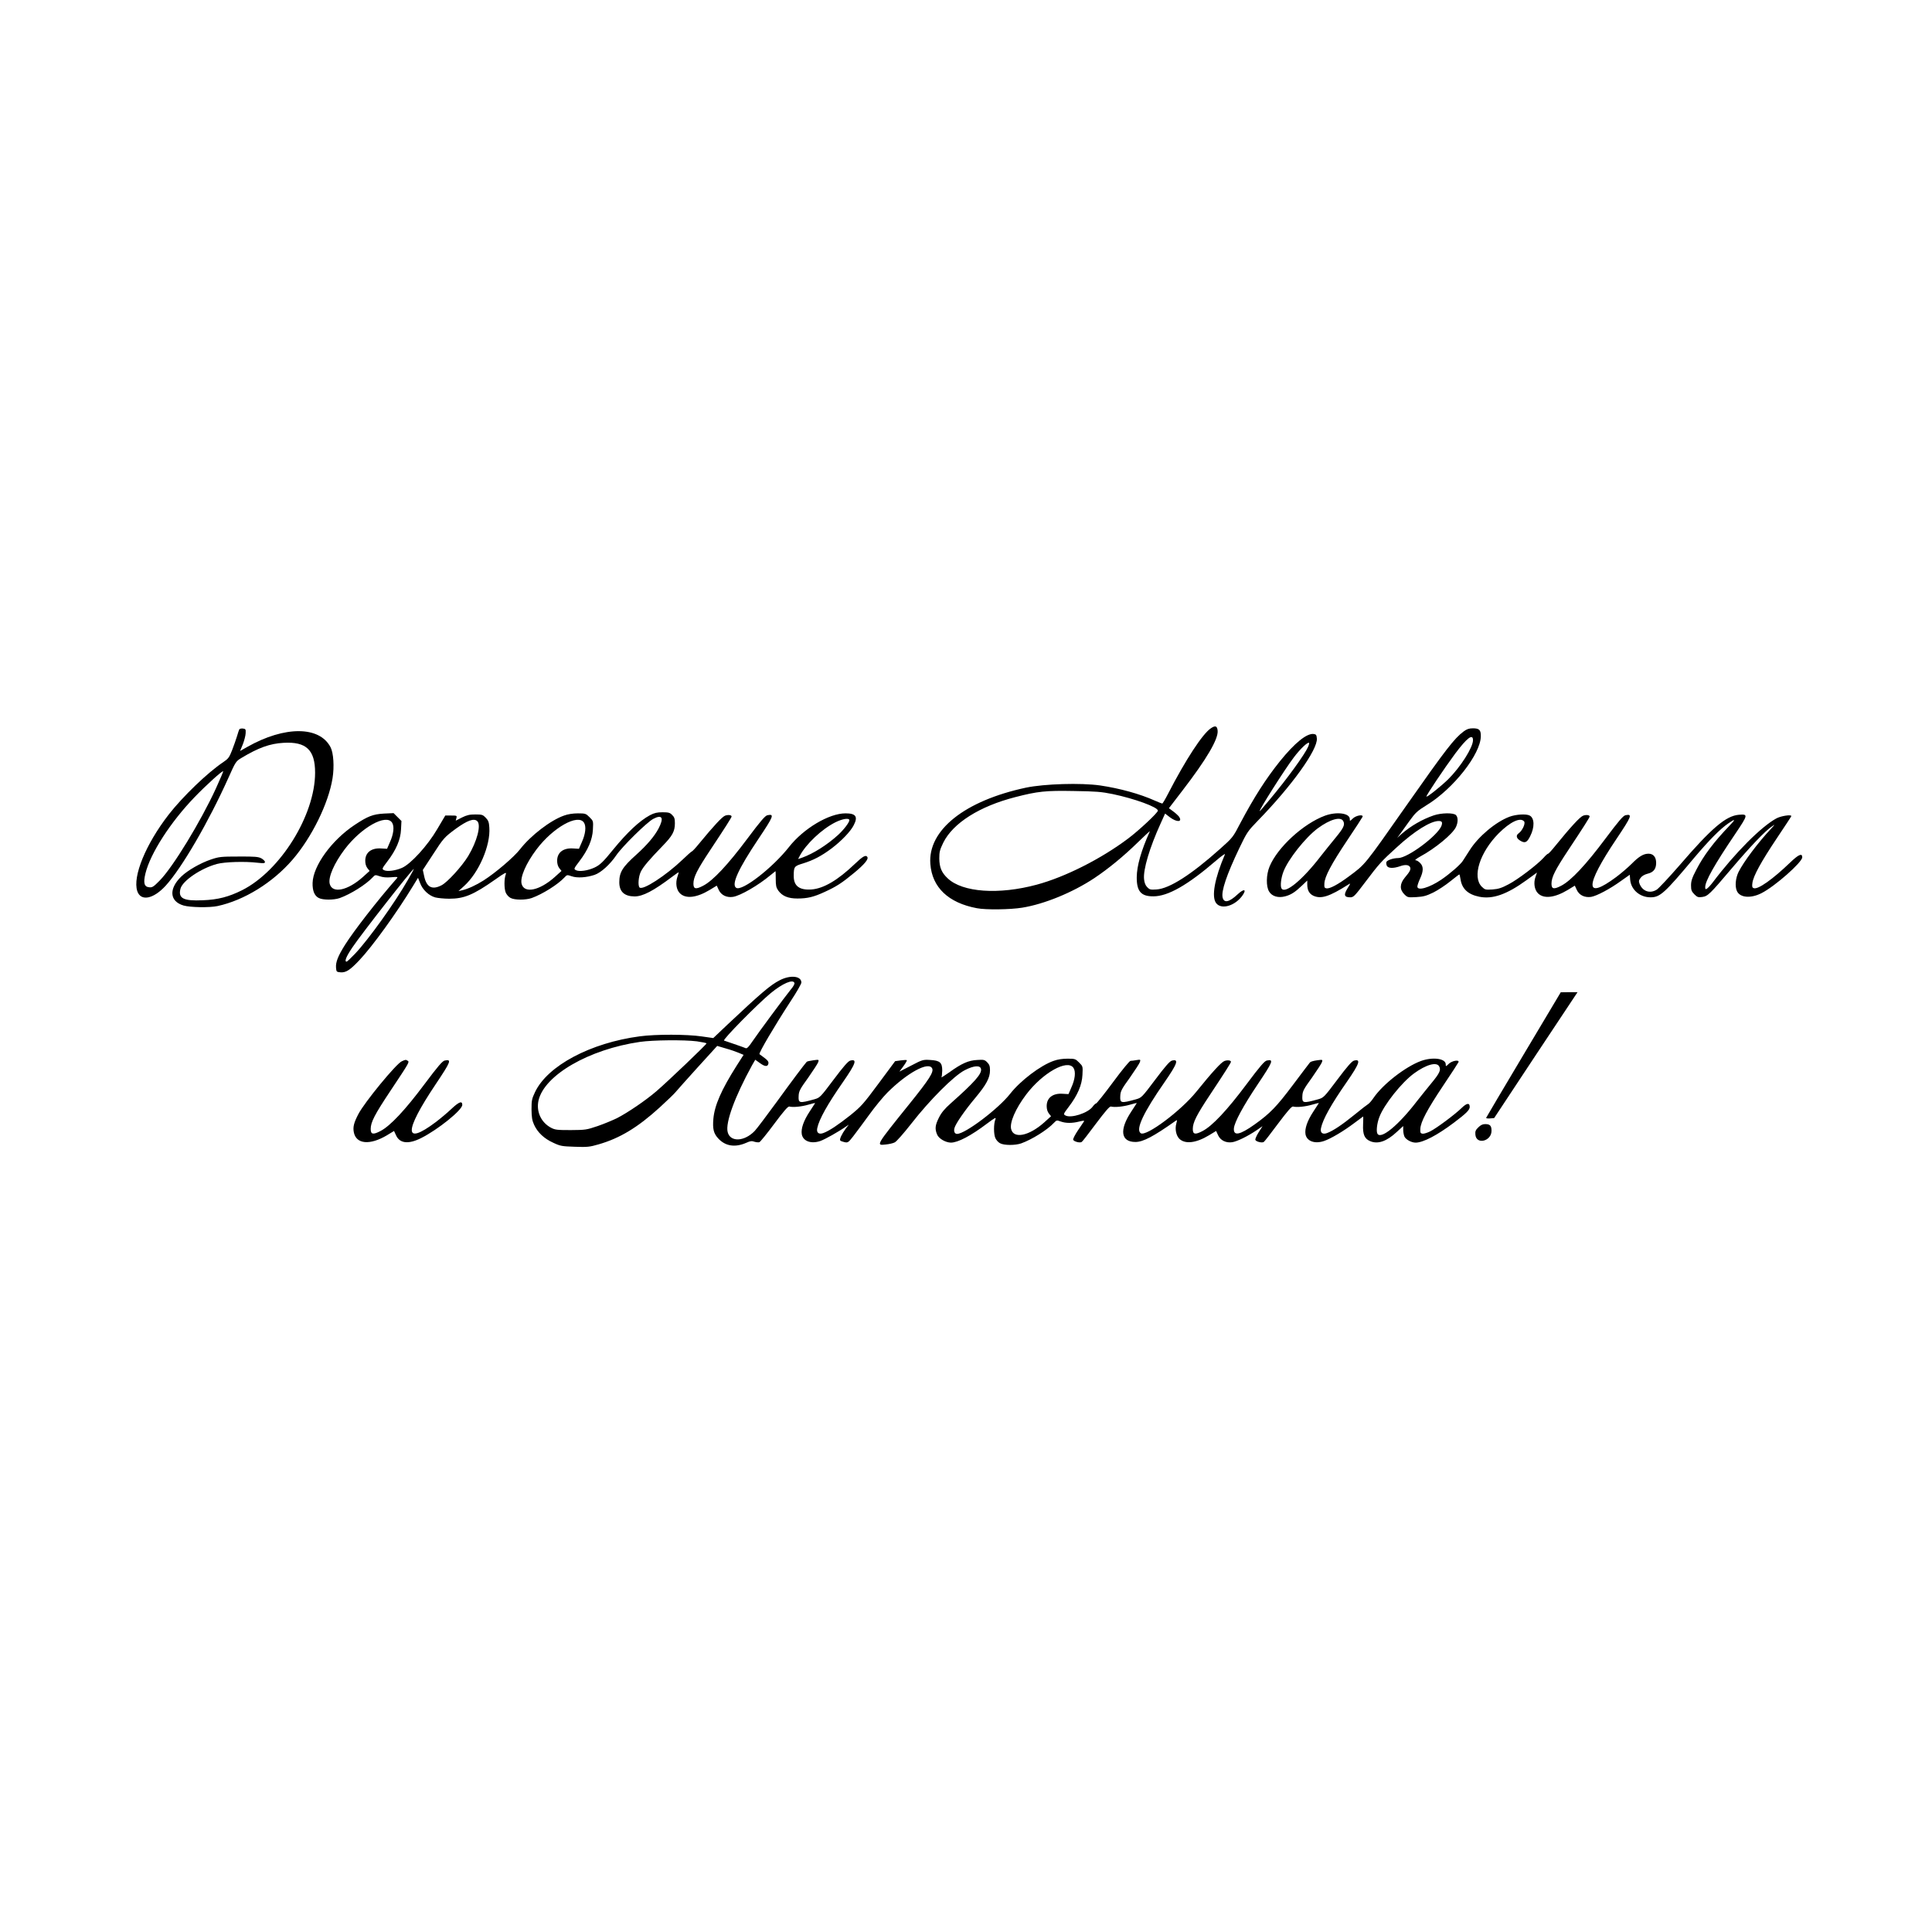 <?xml version="1.0" encoding="UTF-8" standalone="no"?> <svg xmlns="http://www.w3.org/2000/svg" version="1.0" width="1772pt" height="1772pt" viewBox="0 0 1772 1772" preserveAspectRatio="xMidYMid meet"><g transform="translate(0,1772) scale(0.1,-0.1)" fill="#000000" stroke="none"><path d="M11107 11041 c-77 -50 -233 -290 -392 -598 -26 -51 -51 -93 -55 -93 -4 0 -34 12 -66 26 -140 63 -323 113 -504 140 -175 25 -510 15 -679 -20 -563 -120 -902 -390 -878 -700 16 -215 165 -357 427 -406 81 -16 306 -13 416 5 203 33 462 139 661 271 126 84 267 199 399 328 63 61 112 107 110 101 -80 -179 -119 -316 -120 -420 -1 -130 39 -177 153 -176 133 0 314 103 574 327 50 43 87 69 82 58 -95 -222 -125 -388 -81 -447 48 -64 177 -25 244 73 38 56 10 60 -47 7 -77 -72 -124 -82 -137 -30 -15 58 37 211 152 452 71 148 78 158 172 255 310 318 549 651 540 753 -3 33 -7 38 -30 41 -63 7 -173 -82 -308 -249 -130 -162 -237 -330 -362 -565 -70 -135 -71 -136 -190 -242 -263 -235 -463 -363 -581 -370 -56 -4 -64 -1 -86 22 -16 17 -25 41 -28 73 -9 87 51 288 151 508 l42 93 44 -34 c64 -48 118 -45 84 5 -9 12 -34 35 -55 50 l-38 28 125 163 c220 286 328 470 322 547 -4 45 -21 51 -61 24z m890 -172 c-28 -66 -193 -294 -350 -481 -50 -60 -91 -108 -93 -108 -14 0 232 388 314 495 60 79 128 143 139 131 2 -2 -2 -19 -10 -37z m-1792 -432 c201 -42 415 -120 415 -152 0 -19 -173 -181 -273 -256 -249 -187 -578 -353 -838 -423 -348 -94 -681 -71 -817 58 -56 52 -76 101 -77 182 0 61 5 80 37 146 89 179 332 333 660 417 205 53 278 61 538 56 202 -3 252 -7 355 -28z"></path><path d="M2195 11031 c-3 -6 -13 -34 -21 -63 -9 -29 -29 -87 -45 -128 -26 -67 -35 -79 -81 -110 -144 -96 -372 -316 -500 -480 -211 -272 -333 -569 -289 -703 32 -96 147 -74 260 49 149 163 395 587 576 990 66 148 69 152 119 182 156 94 261 132 387 139 208 12 289 -65 289 -274 0 -389 -318 -901 -670 -1078 -122 -61 -222 -87 -360 -92 -178 -8 -227 17 -205 105 18 73 187 188 335 228 71 19 255 25 373 11 56 -6 67 -5 67 7 0 9 -15 23 -32 33 -28 15 -59 18 -208 17 -162 0 -181 -2 -255 -27 -96 -32 -214 -100 -272 -156 -117 -113 -108 -228 20 -266 61 -18 239 -21 313 -5 244 53 505 214 687 425 176 204 330 516 367 747 17 106 9 232 -18 284 -101 196 -421 197 -763 4 l-67 -38 25 61 c13 33 25 79 26 101 2 37 0 41 -25 44 -14 2 -29 -2 -33 -7z m-214 -541 c-139 -303 -394 -722 -516 -846 -56 -57 -68 -65 -96 -62 -47 4 -56 40 -35 127 45 184 230 471 451 700 107 111 255 245 262 237 2 -2 -28 -72 -66 -156z"></path><path d="M13424 11011 c-84 -62 -163 -164 -519 -671 -398 -567 -379 -544 -537 -661 -97 -72 -171 -111 -201 -107 -19 3 -22 9 -20 45 3 63 62 175 211 398 74 110 136 206 139 213 10 25 -59 14 -89 -15 -27 -26 -28 -26 -28 -5 0 54 -119 70 -227 31 -199 -73 -437 -292 -509 -467 -31 -75 -33 -182 -4 -229 26 -44 84 -61 147 -44 54 14 91 38 156 100 l47 45 0 -36 c0 -52 18 -85 55 -103 71 -33 147 -9 323 103 21 14 20 10 -9 -36 -37 -60 -30 -82 25 -82 30 0 41 11 136 137 130 172 148 192 290 321 163 150 311 242 386 242 30 0 36 -12 25 -44 -35 -91 -310 -296 -398 -296 -44 0 -100 -19 -107 -36 -3 -8 -1 -24 4 -35 13 -24 60 -25 121 -4 49 18 84 13 93 -11 7 -19 -3 -39 -49 -93 -47 -57 -49 -109 -5 -153 30 -30 33 -30 110 -26 66 4 92 11 156 42 42 21 112 67 155 102 44 35 81 64 84 64 2 0 7 -20 11 -45 13 -87 68 -139 173 -160 122 -24 251 21 433 153 l95 69 -14 -41 c-19 -54 -9 -117 23 -149 53 -53 153 -42 274 31 l64 39 18 -39 c22 -48 72 -73 132 -64 52 9 171 72 272 145 l82 58 4 -48 c9 -90 89 -159 186 -159 88 0 129 37 404 366 133 157 234 260 311 313 67 46 68 38 6 -26 -140 -146 -235 -272 -301 -401 -39 -74 -48 -103 -48 -143 0 -43 5 -55 30 -81 27 -27 36 -30 72 -25 52 7 70 25 271 262 168 198 307 344 367 384 33 23 33 22 -11 -25 -116 -125 -245 -296 -293 -391 -28 -57 -35 -133 -15 -176 28 -61 127 -69 225 -19 123 62 374 284 374 329 0 41 -34 26 -111 -48 -160 -154 -296 -250 -334 -235 -14 5 -17 14 -12 49 9 64 79 192 224 409 73 109 133 200 133 203 0 16 -92 2 -135 -20 -139 -74 -383 -319 -585 -587 -19 -25 -43 -51 -52 -57 -15 -10 -18 -8 -18 13 0 55 85 206 273 484 121 180 123 186 35 179 -118 -10 -251 -123 -544 -464 -96 -110 -190 -211 -209 -223 -61 -38 -128 -16 -156 51 -10 26 -9 34 8 57 12 17 36 31 63 38 56 13 80 44 80 100 0 53 -26 84 -70 84 -46 0 -88 -25 -155 -93 -33 -33 -96 -87 -140 -120 -291 -217 -292 -88 0 347 142 212 149 232 84 219 -21 -4 -63 -53 -185 -216 -177 -237 -315 -385 -405 -431 -67 -35 -89 -31 -89 19 0 60 34 127 156 311 132 199 194 296 194 305 0 14 -31 18 -59 8 -29 -10 -116 -105 -255 -276 -32 -40 -62 -73 -67 -73 -5 0 -23 -16 -41 -37 -57 -63 -238 -201 -322 -244 -64 -34 -93 -43 -147 -47 -65 -4 -69 -3 -98 25 -90 90 -19 314 154 489 106 106 200 151 234 110 15 -18 -17 -86 -50 -109 -28 -20 -21 -47 17 -69 41 -24 60 -15 88 41 43 84 41 167 -4 191 -32 17 -126 11 -185 -11 -126 -47 -287 -182 -366 -308 -23 -36 -52 -81 -63 -98 -22 -34 -116 -116 -198 -172 -109 -73 -218 -105 -218 -62 0 10 11 43 25 73 32 69 32 112 0 143 -13 14 -32 25 -42 25 -10 0 10 15 43 34 136 73 298 206 328 271 20 42 20 89 0 109 -22 23 -136 21 -205 -3 -105 -36 -210 -97 -294 -170 l-40 -36 26 35 c14 19 53 74 87 121 55 76 72 92 158 145 245 150 494 467 496 631 1 57 -14 73 -72 73 -36 0 -56 -7 -86 -29z m86 -80 c0 -67 -115 -247 -228 -359 -68 -66 -192 -165 -199 -158 -6 6 165 261 263 393 110 147 164 187 164 124z m-1190 -742 c18 -33 4 -63 -74 -157 -40 -49 -99 -122 -131 -163 -169 -220 -328 -351 -361 -298 -13 21 -5 96 17 153 42 113 203 316 317 400 112 82 209 109 232 65z"></path><path d="M5961 10243 c-96 -52 -207 -156 -337 -315 -92 -114 -122 -142 -171 -165 -62 -29 -141 -40 -171 -24 -20 11 -20 13 30 79 82 107 122 202 126 294 4 78 4 78 -31 113 -33 33 -38 35 -106 35 -45 0 -92 -7 -127 -20 -124 -43 -306 -183 -404 -309 -55 -71 -223 -215 -336 -287 -66 -42 -144 -78 -194 -89 l-35 -8 52 47 c135 122 243 372 231 536 -3 49 -9 65 -33 90 -26 27 -34 30 -95 30 -54 0 -78 -6 -123 -28 l-57 -29 6 24 c6 22 4 23 -48 23 l-54 0 -74 -125 c-88 -151 -243 -320 -323 -355 -59 -26 -137 -36 -165 -21 -20 11 -20 13 30 79 82 107 122 202 126 294 l4 78 -36 36 -36 36 -88 -4 c-102 -6 -148 -24 -269 -104 -211 -140 -382 -376 -386 -532 -2 -71 17 -118 56 -138 37 -20 138 -20 193 -1 100 36 241 124 302 190 22 24 24 24 65 10 29 -10 62 -13 106 -9 60 5 63 4 49 -12 -179 -204 -390 -476 -473 -607 -66 -105 -87 -160 -83 -211 3 -37 5 -39 41 -42 50 -4 87 20 173 111 120 127 340 431 494 684 l44 72 19 -48 c22 -61 80 -116 139 -132 24 -6 81 -12 128 -12 136 0 220 34 422 176 92 65 105 71 97 48 -16 -40 -16 -132 0 -169 8 -18 27 -40 44 -48 37 -20 138 -20 193 -1 100 36 241 124 302 190 22 24 24 24 65 10 50 -18 138 -12 211 13 58 20 141 95 198 179 55 81 282 304 339 334 83 44 101 10 48 -90 -38 -71 -106 -151 -204 -239 -126 -113 -155 -160 -155 -252 0 -86 46 -129 140 -130 75 0 172 50 343 179 31 23 59 43 61 43 2 0 -3 -19 -11 -42 -19 -56 -10 -119 23 -151 53 -53 153 -42 274 31 l64 39 18 -39 c22 -48 73 -73 131 -64 69 11 234 107 345 200 24 20 45 36 45 36 1 0 2 -33 2 -73 0 -59 4 -78 23 -105 37 -51 91 -73 176 -73 92 0 150 14 251 61 107 49 155 80 270 175 93 77 133 125 120 145 -14 22 -42 6 -116 -65 -155 -148 -284 -224 -395 -233 -111 -8 -164 31 -164 122 0 87 4 92 83 116 97 30 170 68 265 139 91 69 174 156 202 212 41 79 20 109 -75 109 -152 0 -385 -139 -518 -308 -151 -192 -432 -410 -485 -375 -46 30 19 172 203 447 142 212 149 232 84 219 -21 -4 -63 -53 -185 -216 -177 -237 -315 -385 -405 -431 -67 -35 -89 -31 -89 19 0 60 34 127 156 311 132 199 194 296 194 305 0 14 -31 18 -59 8 -27 -10 -102 -90 -241 -259 -29 -36 -58 -67 -64 -69 -6 -2 -45 -36 -86 -76 -153 -146 -365 -284 -394 -255 -17 17 -10 102 12 146 23 46 80 112 198 234 92 94 114 135 114 210 0 41 -5 56 -25 75 -20 21 -33 25 -88 25 -51 0 -75 -6 -116 -27z m1829 -46 c0 -20 -50 -86 -102 -134 -101 -92 -229 -173 -330 -209 l-38 -13 14 27 c57 109 203 248 330 311 65 32 126 41 126 18z m-4194 -22 c22 -34 15 -103 -20 -180 l-26 -60 -51 3 c-92 7 -149 -36 -149 -113 0 -27 7 -51 20 -68 l20 -25 -62 -56 c-140 -125 -281 -154 -304 -62 -15 60 40 187 137 316 151 200 380 329 435 245z m782 13 c36 -36 -2 -184 -84 -320 -58 -95 -191 -241 -245 -268 -87 -45 -138 -17 -159 86 l-12 55 93 142 c96 149 106 159 207 234 109 79 170 101 200 71z m978 -13 c22 -34 15 -103 -20 -180 l-26 -60 -51 3 c-92 7 -149 -36 -149 -113 0 -27 7 -51 20 -68 l20 -25 -62 -56 c-140 -125 -281 -154 -304 -62 -15 60 40 187 137 316 151 200 380 329 435 245z m-1613 -522 c-121 -213 -363 -550 -486 -680 -38 -40 -73 -73 -78 -73 -23 0 -3 48 54 132 89 132 549 718 562 718 2 0 -21 -44 -52 -97z"></path><path d="M7153 8730 c-84 -42 -172 -117 -476 -403 l-135 -128 -105 15 c-135 20 -420 21 -569 1 -452 -60 -846 -269 -961 -512 -29 -61 -32 -77 -32 -158 1 -72 5 -100 23 -140 32 -71 92 -128 176 -166 66 -31 80 -33 198 -37 114 -4 136 -2 218 22 195 56 359 155 561 339 69 63 134 126 145 140 10 13 101 114 200 224 l182 200 78 -23 c44 -12 98 -31 121 -41 l43 -18 -64 -100 c-140 -221 -202 -363 -213 -486 -8 -92 2 -134 43 -179 66 -73 156 -87 260 -41 35 16 50 18 74 9 17 -5 37 -7 45 -4 8 3 70 79 136 168 85 114 126 162 138 159 36 -9 113 -1 175 17 36 11 64 17 62 14 -2 -4 -25 -38 -50 -77 -56 -85 -81 -158 -72 -209 12 -63 85 -90 170 -61 43 15 169 86 236 133 l25 17 -27 -35 c-38 -52 -61 -101 -51 -111 5 -5 23 -11 40 -15 29 -6 35 -2 77 52 26 33 90 120 144 194 53 74 131 169 172 210 181 180 375 286 409 222 18 -33 -25 -100 -207 -326 -313 -389 -309 -383 -217 -373 30 3 66 11 81 19 16 7 84 85 153 173 170 218 390 438 489 489 85 44 145 48 150 9 6 -44 -61 -120 -275 -310 -61 -54 -89 -89 -112 -135 -34 -68 -38 -102 -16 -154 15 -37 77 -73 126 -74 64 0 183 62 331 174 77 57 86 62 77 38 -16 -41 -16 -133 0 -170 8 -18 27 -40 44 -48 37 -20 138 -20 193 -1 100 36 241 124 302 190 22 23 25 24 60 11 48 -17 105 -17 169 -1 35 9 50 10 46 3 -4 -6 -29 -44 -56 -83 -27 -40 -47 -79 -44 -87 7 -16 61 -31 78 -20 6 3 65 79 131 168 85 113 125 160 137 157 36 -9 113 -1 175 17 36 11 64 17 62 14 -2 -4 -25 -38 -50 -77 -112 -169 -96 -279 38 -279 70 0 165 50 366 192 18 13 18 12 9 -23 -14 -50 -2 -109 27 -139 53 -52 153 -41 274 32 l64 39 18 -39 c22 -48 73 -73 131 -64 46 8 140 54 220 108 l57 39 -36 -56 c-19 -31 -33 -62 -30 -70 6 -16 61 -30 77 -19 6 3 65 79 131 168 85 113 125 160 137 157 36 -9 113 -1 175 17 36 11 64 17 62 14 -2 -4 -25 -38 -50 -77 -56 -85 -81 -158 -72 -209 12 -63 85 -90 170 -61 62 21 179 90 278 165 44 33 80 60 81 60 1 0 1 -33 -1 -74 -4 -91 13 -131 66 -153 70 -29 150 -2 243 85 l59 54 0 -35 c0 -20 5 -47 11 -61 13 -28 64 -56 103 -56 68 0 197 67 351 183 112 84 145 117 145 144 0 40 -26 37 -72 -7 -61 -60 -230 -186 -289 -216 -28 -14 -60 -24 -72 -22 -19 3 -22 9 -20 45 3 63 62 175 211 398 74 110 136 206 139 213 10 25 -59 14 -89 -15 -27 -26 -28 -26 -28 -5 0 54 -119 70 -227 31 -142 -52 -348 -212 -434 -337 -18 -27 -41 -53 -50 -58 -9 -5 -66 -49 -127 -99 -112 -91 -194 -146 -250 -167 -42 -16 -66 3 -56 46 17 81 94 218 236 422 117 169 133 214 66 196 -19 -5 -62 -54 -152 -174 -124 -165 -126 -166 -178 -181 -137 -38 -147 -36 -143 32 2 43 12 62 88 167 46 66 88 130 92 143 7 23 6 23 -46 16 -30 -4 -58 -12 -64 -19 -5 -6 -76 -99 -156 -206 -150 -200 -210 -262 -350 -362 -139 -99 -197 -110 -192 -37 5 56 85 205 218 403 142 212 149 232 84 219 -21 -4 -63 -53 -185 -216 -177 -237 -315 -385 -405 -431 -67 -35 -89 -31 -89 19 0 60 34 127 156 311 132 199 194 296 194 305 0 14 -31 18 -59 8 -29 -10 -113 -102 -260 -284 -142 -175 -458 -411 -508 -379 -50 33 23 188 219 470 117 169 133 214 66 196 -19 -5 -62 -54 -152 -174 -124 -165 -126 -166 -178 -181 -137 -38 -147 -36 -143 32 2 43 12 62 88 167 46 66 88 130 92 143 7 23 6 24 -31 18 -22 -4 -46 -7 -55 -7 -9 0 -78 -84 -160 -195 -79 -107 -149 -194 -155 -195 -5 0 -21 -14 -33 -31 -43 -58 -198 -108 -249 -80 -20 11 -20 13 30 79 82 107 122 202 126 294 4 78 4 78 -31 113 -33 33 -38 35 -106 35 -45 0 -92 -7 -127 -20 -121 -42 -305 -182 -399 -302 -107 -137 -412 -368 -487 -368 -22 0 -32 22 -24 53 9 38 96 164 191 277 101 121 135 184 135 253 0 38 -5 53 -26 74 -23 23 -31 25 -92 21 -80 -4 -143 -32 -256 -114 -43 -30 -75 -50 -71 -45 3 6 6 34 7 62 0 73 -21 92 -110 97 -66 4 -71 3 -176 -52 l-107 -55 37 50 c20 27 34 52 31 55 -2 3 -28 2 -56 -2 l-51 -7 -152 -205 c-140 -189 -160 -211 -259 -291 -111 -88 -193 -143 -247 -163 -42 -16 -66 3 -56 46 17 81 94 218 236 422 117 169 133 214 66 196 -19 -5 -62 -54 -152 -174 -124 -165 -126 -166 -178 -181 -137 -38 -147 -36 -143 32 2 43 12 62 88 167 46 66 88 130 92 143 7 23 6 23 -46 16 -30 -4 -57 -10 -60 -14 -26 -29 -134 -173 -274 -366 -92 -126 -183 -247 -203 -268 -95 -99 -225 -104 -248 -10 -22 86 66 325 223 611 l30 52 42 -30 c47 -35 74 -36 79 -3 2 15 -8 29 -35 49 -21 15 -42 31 -47 35 -10 8 139 261 285 485 55 83 99 160 99 172 0 60 -98 72 -197 22z m133 -25 c4 -9 -10 -34 -34 -62 -52 -64 -295 -392 -352 -476 -32 -48 -49 -65 -60 -61 -12 6 -142 51 -199 70 -18 6 315 343 429 436 109 89 203 129 216 93z m-894 -536 c48 -7 88 -15 88 -19 0 -10 -355 -349 -460 -439 -99 -85 -264 -197 -362 -247 -39 -19 -118 -52 -176 -72 -103 -35 -113 -36 -247 -37 -126 0 -144 2 -182 22 -91 49 -136 148 -114 249 53 233 462 470 931 538 118 17 404 20 522 5z m6808 -230 c18 -33 4 -63 -74 -157 -40 -49 -99 -122 -131 -163 -169 -220 -328 -351 -361 -298 -13 21 -5 96 17 153 42 113 203 316 317 400 112 82 209 109 232 65z m-3354 -14 c22 -34 15 -103 -20 -180 l-26 -60 -51 3 c-92 7 -149 -36 -149 -113 0 -27 7 -51 20 -68 l20 -25 -62 -56 c-140 -125 -281 -154 -304 -62 -15 60 40 187 137 316 151 200 380 329 435 245z"></path><path d="M13975 8049 c-187 -314 -342 -575 -344 -581 -2 -5 13 -8 35 -6 l38 3 382 578 383 577 -77 0 -77 -1 -340 -570z"></path><path d="M3685 7986 c-52 -23 -341 -375 -398 -484 -41 -79 -51 -117 -42 -166 21 -111 148 -122 305 -28 l64 39 18 -39 c34 -76 114 -85 231 -26 152 76 377 257 377 304 0 40 -30 29 -100 -37 -36 -34 -101 -89 -145 -122 -291 -218 -291 -88 0 347 142 212 149 232 84 219 -21 -4 -63 -53 -185 -216 -177 -237 -315 -385 -405 -431 -67 -35 -89 -31 -89 19 0 63 36 132 183 353 173 260 174 262 156 273 -18 11 -18 11 -54 -5z"></path><path d="M13559 7380 c-25 -24 -30 -37 -27 -67 8 -95 148 -61 148 36 0 46 -14 61 -58 61 -24 0 -42 -9 -63 -30z"></path></g></svg> 